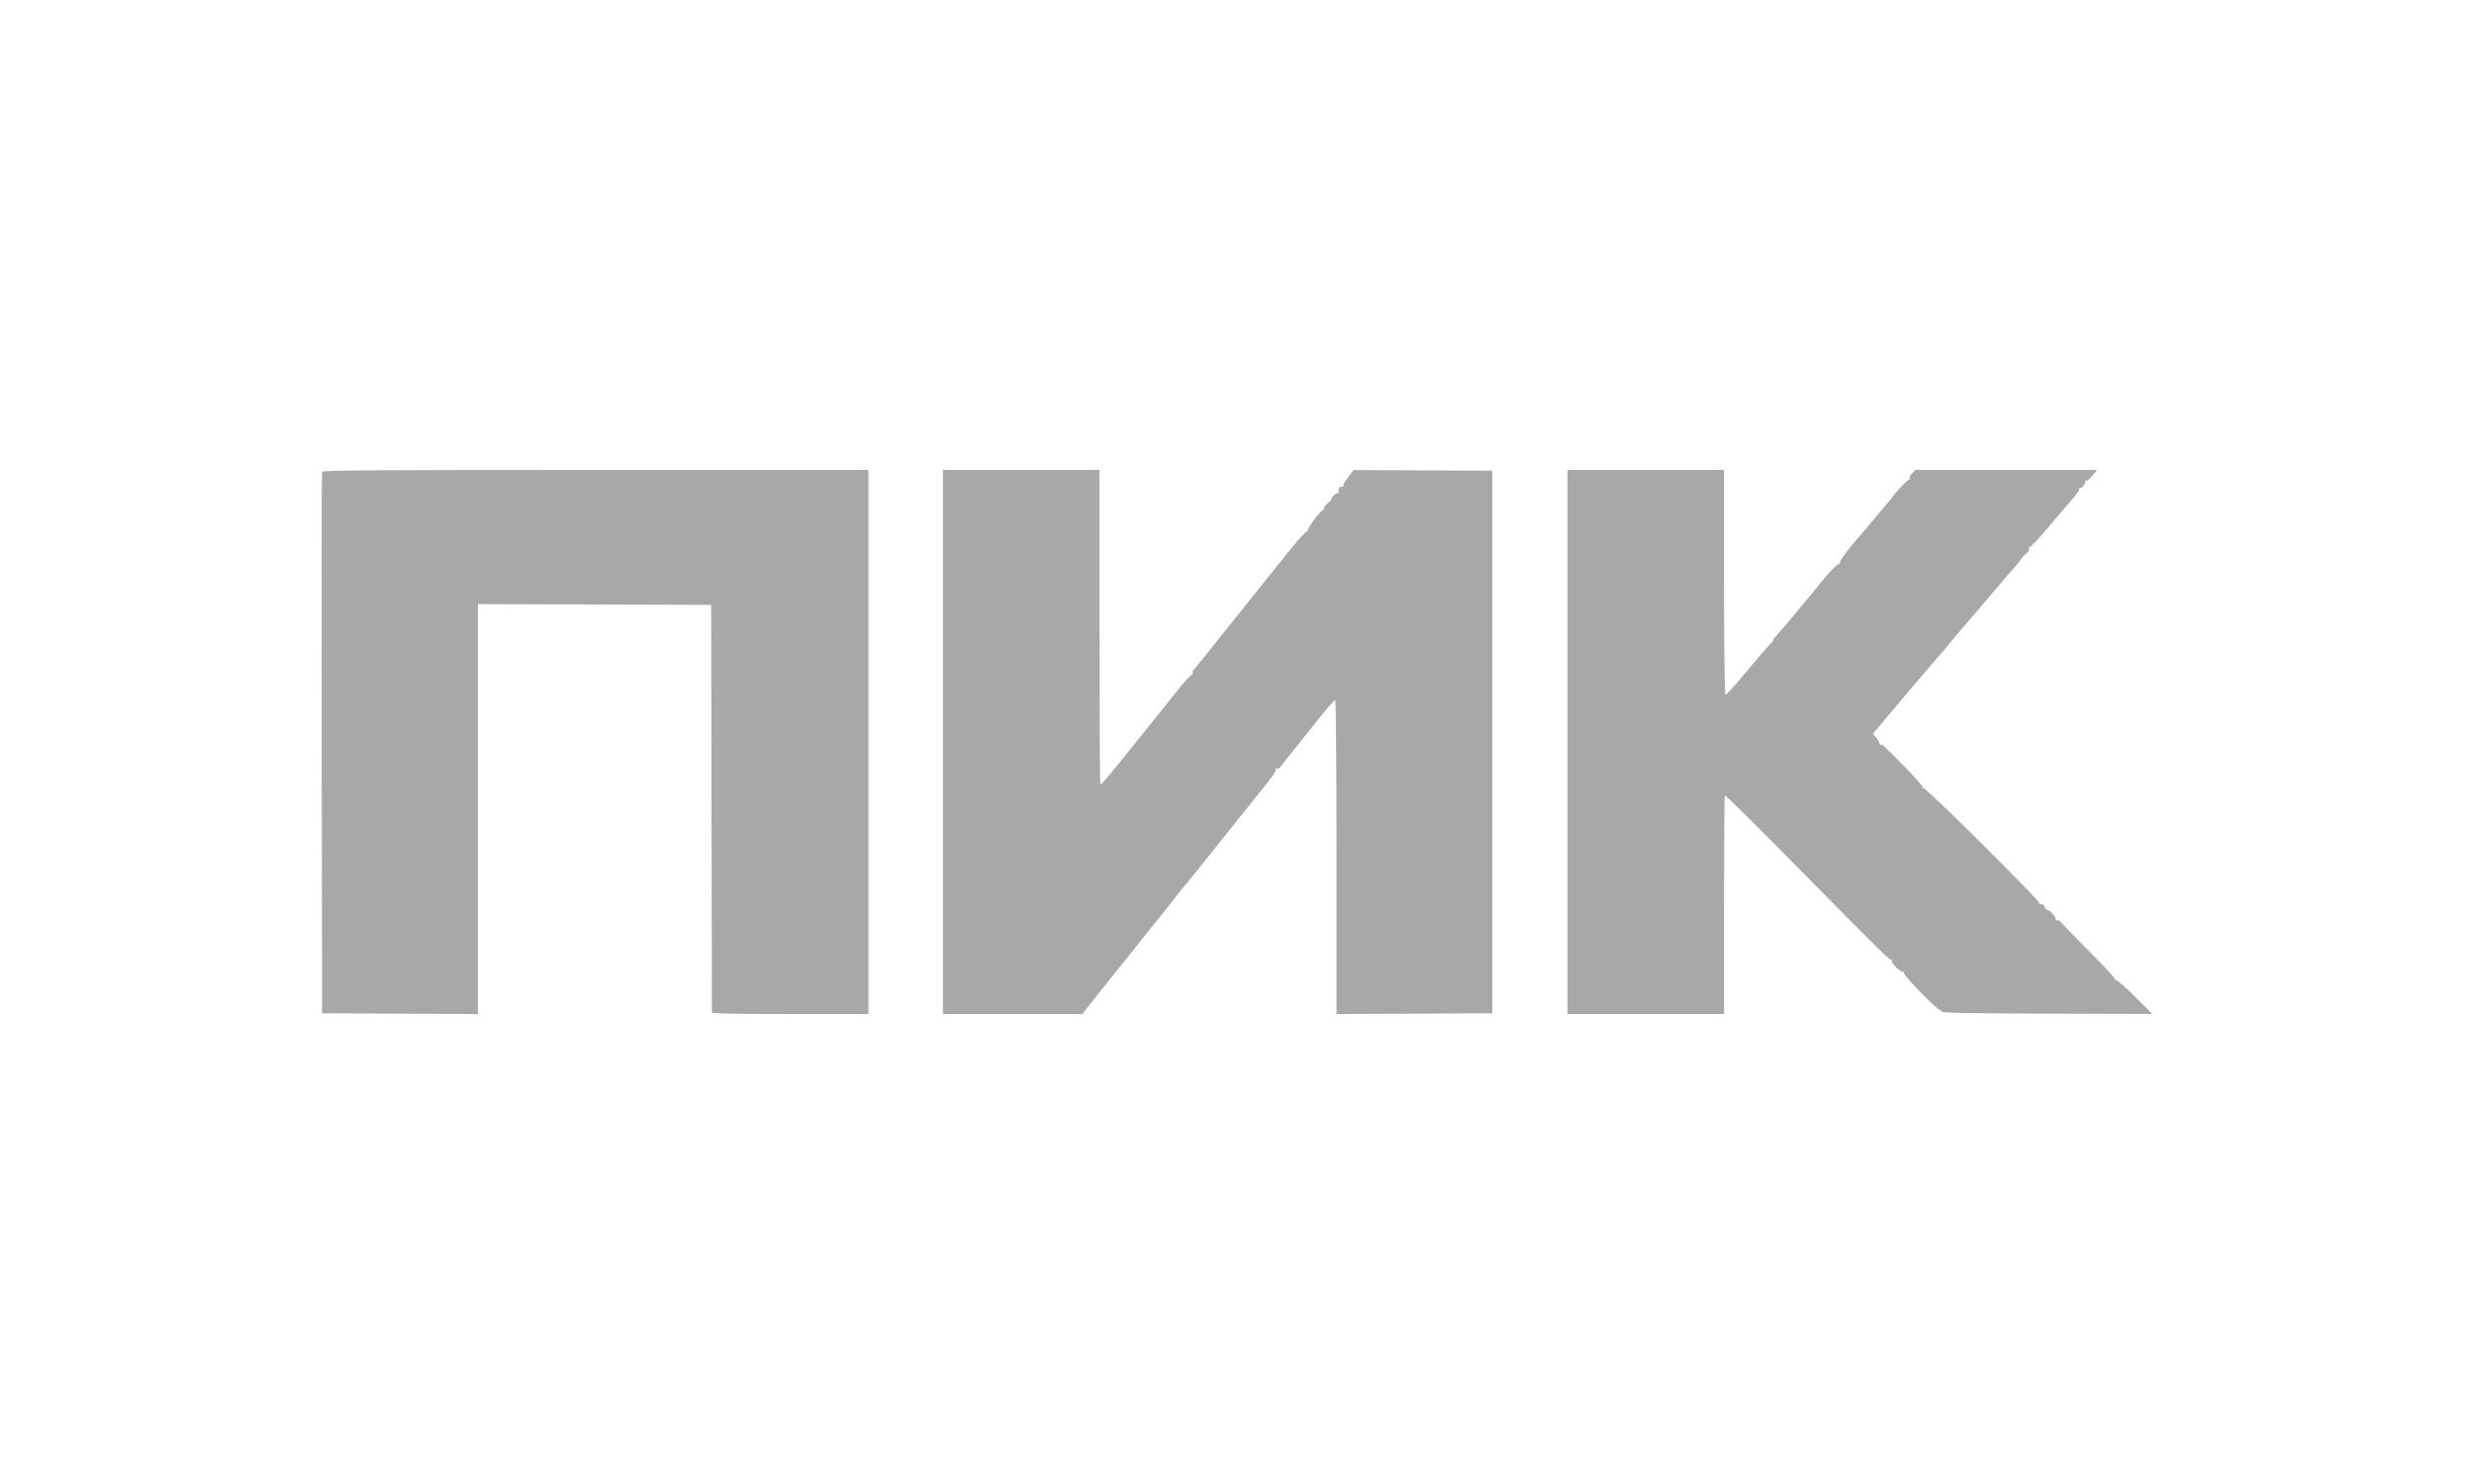 <?xml version="1.0" encoding="UTF-8"?> <svg xmlns="http://www.w3.org/2000/svg" width="200" height="120" viewBox="0 0 200 120" fill="none"><path fill-rule="evenodd" clip-rule="evenodd" d="M26.034 38.149C26.003 38.231 25.991 48.117 26.008 60.118L26.039 81.938L32.335 81.969L38.632 82V65.424V48.849L48.061 48.88L57.491 48.91L57.52 65.305C57.536 74.322 57.549 81.767 57.55 81.849C57.551 81.966 58.897 81.998 63.878 81.998H70.204V59.999V38H48.148C30.614 38 26.08 38.031 26.034 38.149ZM76.229 59.999V81.998H81.868H87.507L87.984 81.375C88.246 81.032 89.03 80.046 89.726 79.184C90.422 78.322 91.135 77.436 91.31 77.214C92.266 76.004 93.267 74.754 93.454 74.536C93.57 74.399 93.955 73.916 94.308 73.463C95.102 72.443 95.79 71.584 95.877 71.505C95.912 71.472 96.389 70.882 96.936 70.194C97.483 69.505 98.061 68.781 98.22 68.584C98.379 68.387 99.194 67.368 100.032 66.318C100.87 65.269 101.935 63.942 102.398 63.37C102.897 62.753 103.204 62.272 103.153 62.189C103.096 62.098 103.117 62.081 103.214 62.14C103.304 62.195 103.431 62.134 103.536 61.985C103.71 61.74 104.709 60.484 106.754 57.942C107.347 57.204 107.88 56.601 107.938 56.601C107.997 56.601 108.043 62.161 108.043 69.3V82L114.339 81.969L120.636 81.938V59.999V38.06L115.032 38.036L109.429 38.012L108.972 38.606C108.721 38.932 108.548 39.251 108.587 39.314C108.626 39.377 108.581 39.399 108.487 39.363C108.296 39.291 108.118 39.62 108.242 39.818C108.286 39.888 108.267 39.911 108.2 39.87C108.133 39.829 107.952 39.928 107.799 40.09C107.645 40.252 107.56 40.385 107.609 40.385C107.659 40.385 107.533 40.524 107.329 40.694C107.125 40.864 106.988 41.051 107.025 41.111C107.063 41.171 107.047 41.219 106.99 41.219C106.804 41.219 105.625 42.78 105.709 42.914C105.754 42.987 105.736 43.011 105.667 42.969C105.599 42.927 104.999 43.576 104.333 44.411C103.668 45.246 103.024 46.045 102.902 46.185C102.78 46.327 102.247 46.992 101.716 47.663C101.186 48.335 100.358 49.373 99.876 49.97C99.394 50.568 98.894 51.19 98.764 51.354C97.76 52.629 96.689 53.952 96.525 54.118C96.415 54.231 96.369 54.383 96.421 54.465C96.473 54.549 96.462 54.58 96.394 54.538C96.328 54.498 95.818 55.038 95.26 55.737C89.912 62.433 89.033 63.506 88.953 63.427C88.914 63.389 88.883 57.652 88.883 50.679V38H82.556H76.229V59.999ZM126.721 59.999V81.998H133.048H139.375V73.194C139.375 68.352 139.401 64.365 139.433 64.333C139.491 64.276 141.725 66.487 146.26 71.088C151.993 76.903 152.795 77.692 152.908 77.623C152.977 77.581 152.991 77.609 152.942 77.688C152.835 77.86 153.694 78.686 153.869 78.579C153.941 78.535 153.956 78.562 153.905 78.644C153.802 78.808 156.704 81.788 156.869 81.687C156.927 81.651 156.96 81.693 156.941 81.78C156.914 81.91 158.436 81.943 165.454 81.966L174 81.993L172.573 80.571C171.788 79.788 171.087 79.181 171.016 79.221C170.945 79.261 170.928 79.249 170.978 79.195C171.028 79.14 170.15 78.179 169.026 77.059C167.903 75.939 166.866 74.872 166.722 74.687C166.569 74.492 166.388 74.379 166.287 74.418C166.19 74.455 166.147 74.431 166.189 74.363C166.271 74.232 165.647 73.516 165.519 73.595C165.475 73.622 165.376 73.506 165.298 73.338C165.206 73.137 165.094 73.056 164.973 73.102C164.86 73.145 164.82 73.122 164.869 73.044C164.969 72.884 155.644 63.621 155.482 63.72C155.417 63.759 155.398 63.738 155.439 63.673C155.48 63.607 154.722 62.754 153.755 61.776C152.788 60.799 152.04 60.074 152.091 60.166C152.154 60.278 152.139 60.306 152.046 60.249C151.97 60.202 151.907 60.103 151.907 60.029C151.907 59.956 151.792 59.774 151.652 59.626L151.396 59.357L151.682 59.006C152.074 58.523 156.11 53.76 156.485 53.338C157.131 52.611 157.276 52.442 157.45 52.214C157.672 51.925 158.43 51.028 159.077 50.289C159.342 49.987 160.237 48.939 161.066 47.96C161.894 46.982 162.701 46.044 162.858 45.876C163.015 45.709 163.231 45.437 163.339 45.273C163.447 45.109 163.66 44.875 163.814 44.752C163.967 44.63 164.064 44.456 164.03 44.366C163.995 44.276 164.011 44.216 164.065 44.231C164.165 44.26 164.736 43.651 165.827 42.352C166.517 41.531 166.713 41.304 167.557 40.339C167.894 39.954 168.136 39.578 168.093 39.505C168.051 39.431 168.06 39.41 168.114 39.459C168.244 39.575 168.673 39.076 168.576 38.92C168.534 38.853 168.558 38.833 168.628 38.876C168.699 38.92 168.929 38.74 169.139 38.477L169.521 38H162.181H154.841L154.567 38.289C154.405 38.46 154.33 38.639 154.384 38.725C154.44 38.815 154.425 38.841 154.345 38.792C154.242 38.729 153.294 39.73 152.778 40.447C152.73 40.514 152.501 40.787 152.269 41.054C152.037 41.321 151.549 41.903 151.184 42.346C150.82 42.79 150.44 43.242 150.341 43.35C149.528 44.235 148.653 45.415 148.725 45.53C148.774 45.608 148.759 45.636 148.69 45.594C148.572 45.521 147.676 46.465 146.846 47.539C146.617 47.834 146.398 48.102 146.359 48.135C146.32 48.168 145.782 48.812 145.164 49.566C144.546 50.32 143.845 51.146 143.606 51.402C143.366 51.657 143.252 51.821 143.351 51.766C143.451 51.711 143.342 51.85 143.11 52.076C142.878 52.302 141.991 53.332 141.139 54.364C140.287 55.396 139.541 56.211 139.482 56.175C139.421 56.138 139.375 52.223 139.375 47.055V38H133.048H126.721V59.999Z" fill="#A8A8A8"></path></svg> 